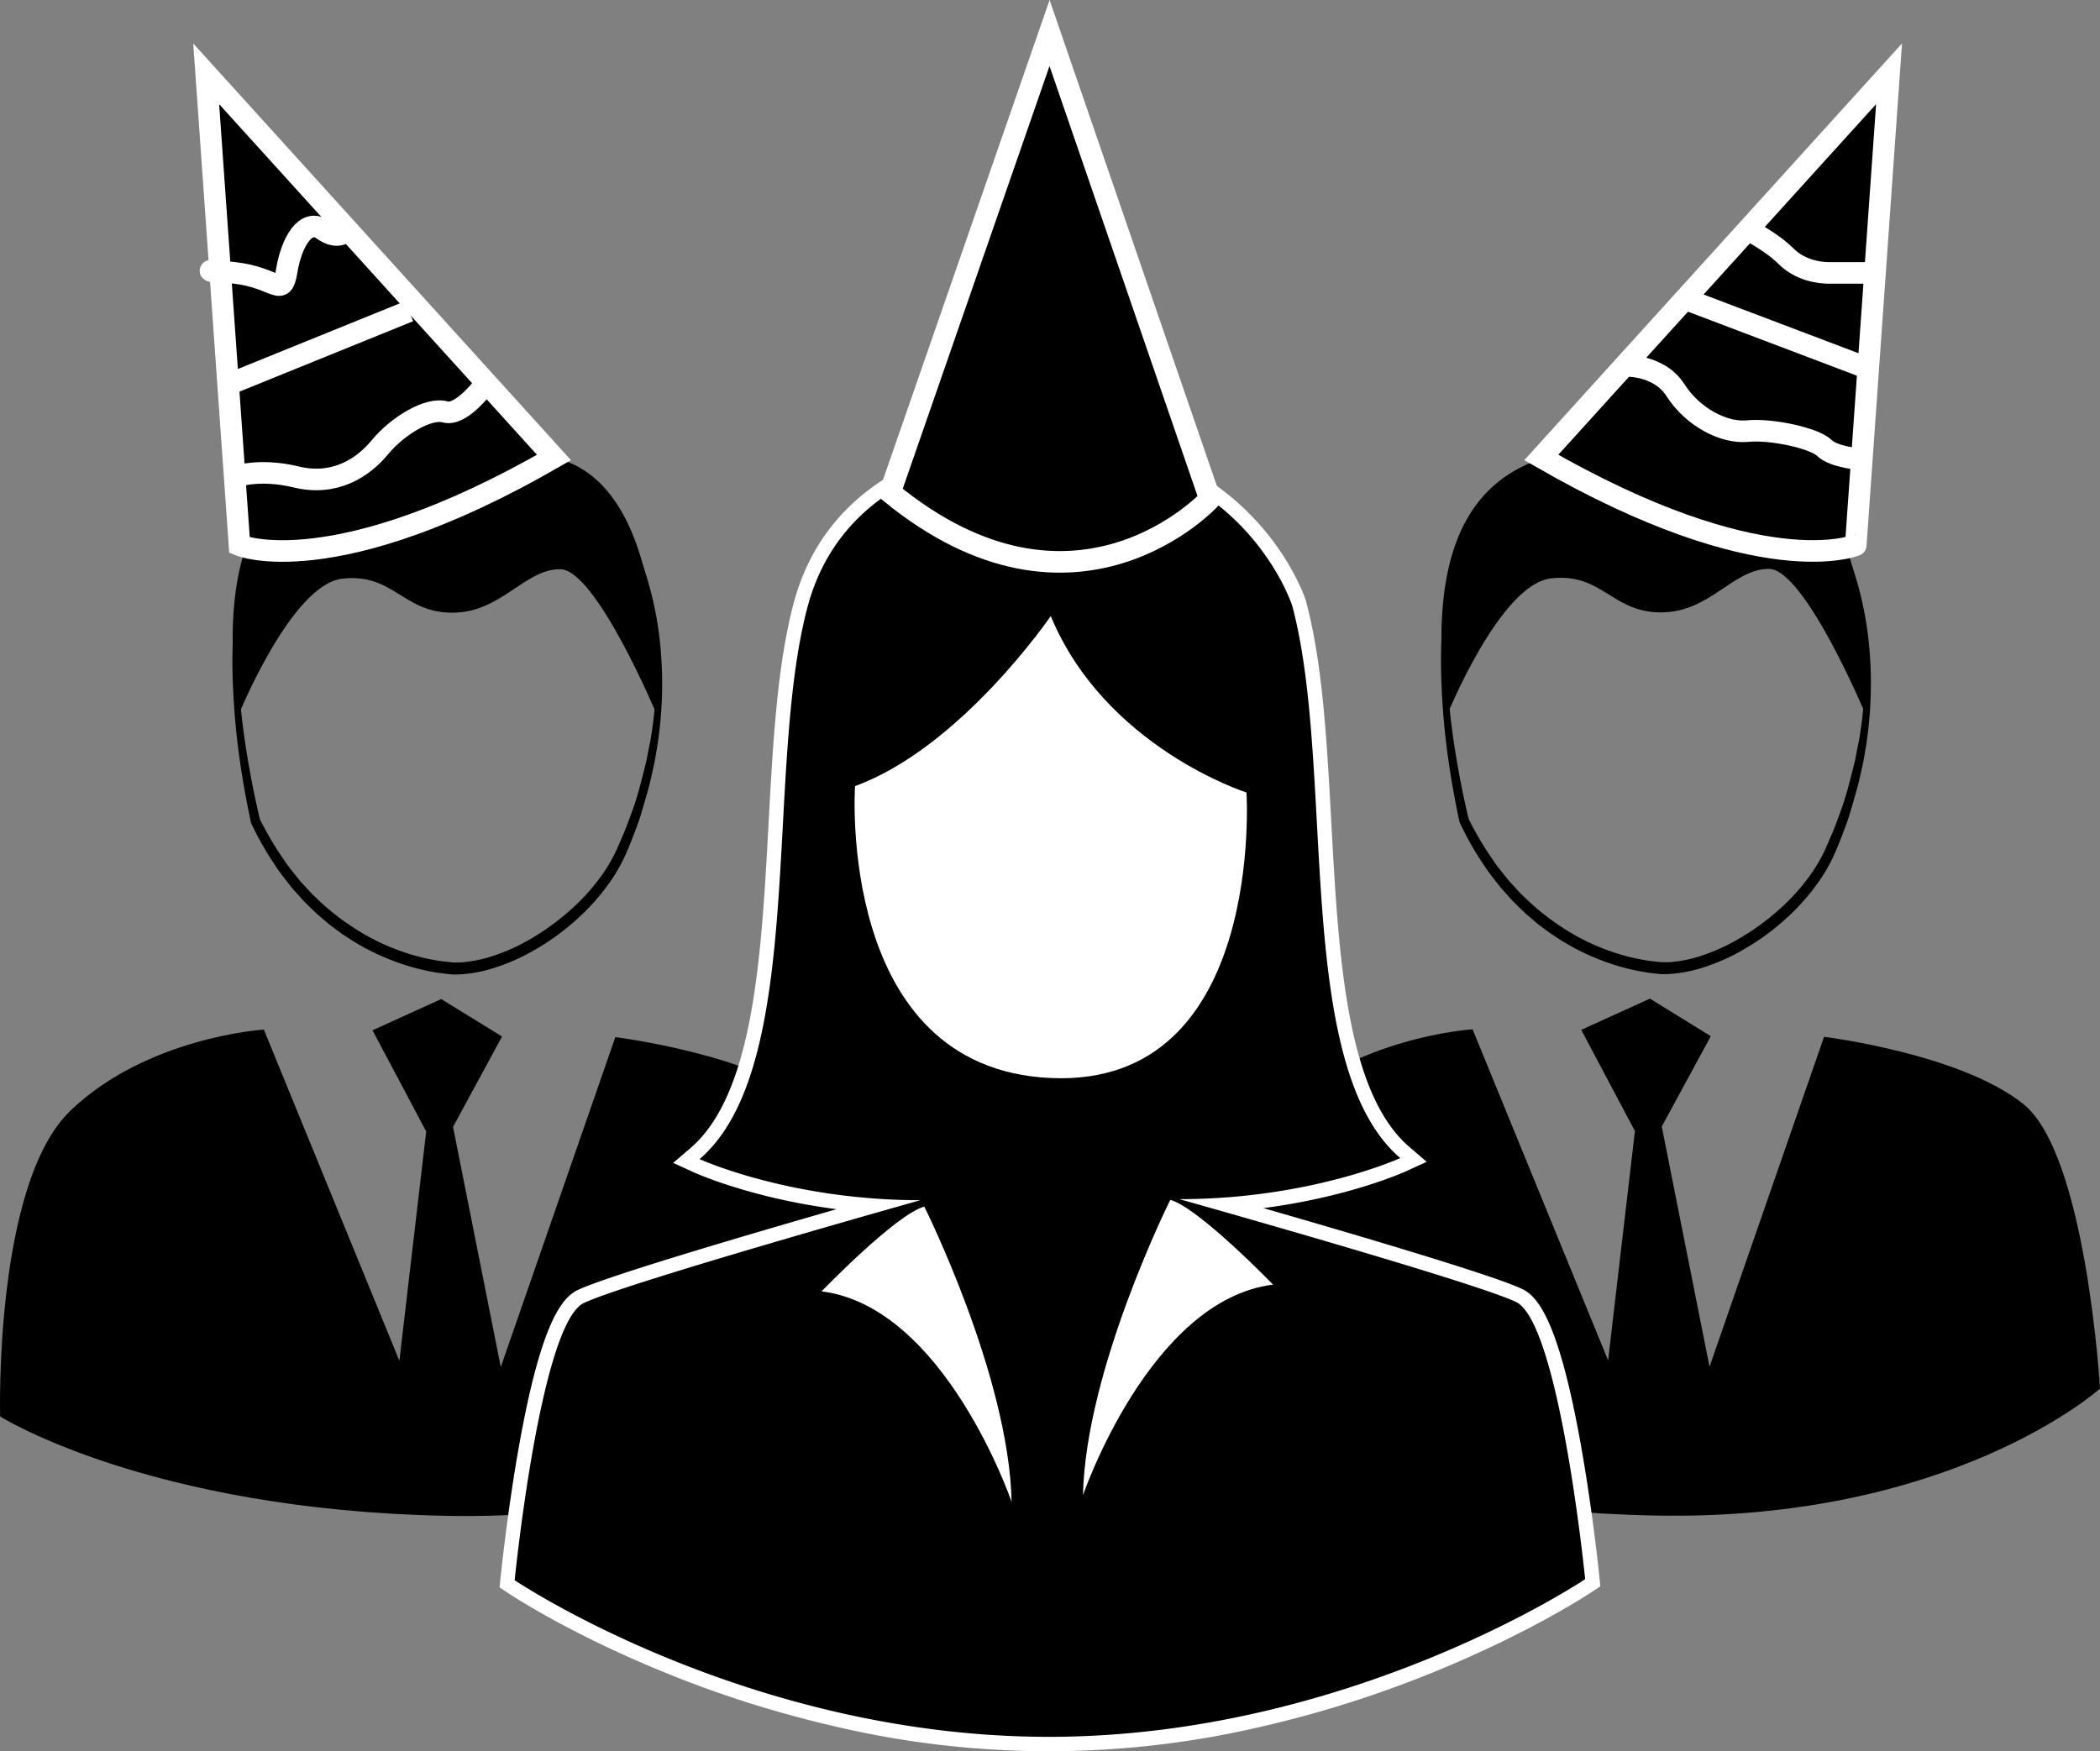 <svg xmlns="http://www.w3.org/2000/svg" viewBox="0 0 875.51 730.27"><rect x="0" y="0" width="875.51" height="730.27" fill="#808080" stroke="none"/><defs><style>.a{stroke:#000;}.a,.c{stroke-miterlimit:10;}.b{fill:#fff;}.c{stroke:#fff;stroke-width:9px;}</style></defs><path class="a" d="M560.48,677.11s-2.54-96.43,29.19-126.89,79.94-33.62,79.94-33.62l57.1,139.57,11.42-97.7L715.92,516.6l27.92-12.69,24.74,15.22-20.3,37.44,20.3,102.14L816.8,519.77s56.47,7,82.48,27.91,31.72,118,31.72,118-61.54,55.2-185.26,52.66S560.48,677.11,560.48,677.11Z" transform="translate(-559.93 -86.73)"/><path d="M663.23,314.62c-2.76,9.24-3.79,18.86-4.25,28.44a244.23,244.23,0,0,0,.47,28.76q1,14.35,3.29,28.57t5.59,28.2l-.14-.41a135,135,0,0,0,10.26,17.31c1.84,2.8,4,5.35,6.1,8,1.06,1.3,2.24,2.49,3.36,3.74l1.69,1.85c.57.6,1.2,1.16,1.8,1.74A100.17,100.17,0,0,0,707,473.34a89.46,89.46,0,0,0,17.71,9.14,87.38,87.38,0,0,0,19.21,5.07l4.87.53c.78,0,1.54,0,2.35,0s1.6-.05,2.41-.16a53.23,53.23,0,0,0,9.59-1.85,79.78,79.78,0,0,0,18.18-7.91,102.15,102.15,0,0,0,16.16-11.73,86.22,86.22,0,0,0,13.37-14.76,66.17,66.17,0,0,0,5.13-8.48c.74-1.45,1.41-3,2.09-4.55l1-2.32,1-2.34c1.32-3.11,2.43-6.3,3.59-9.48s2.14-6.41,3-9.67,1.72-6.54,2.52-9.83c.42-1.64.68-3.31,1-5s.72-3.31,1-5a172.76,172.76,0,0,0,2.06-40.51A155.4,155.4,0,0,0,825,314.62a144.73,144.73,0,0,1,10.06,39.73,167.53,167.53,0,0,1-.75,41.19c-.19,1.71-.55,3.4-.82,5.1s-.55,3.41-.94,5.09c-.74,3.36-1.43,6.74-2.36,10.07s-1.87,6.63-2.86,9.94-2.19,6.55-3.47,9.76l-.92,2.42-1,2.39c-.68,1.59-1.33,3.18-2.13,4.78a70.25,70.25,0,0,1-5.34,9.11,90.79,90.79,0,0,1-13.88,15.72,100.62,100.62,0,0,1-16.86,12.41,84.16,84.16,0,0,1-19.26,8.47A57.46,57.46,0,0,1,754,492.87a46.78,46.78,0,0,1-5.47.21c-1.78-.16-3.54-.4-5.31-.59a92.26,92.26,0,0,1-20.3-5.45,94.58,94.58,0,0,1-18.58-9.69c-.72-.48-1.48-.92-2.18-1.45l-2.1-1.56c-1.39-1.07-2.84-2-4.14-3.22l-4-3.41c-1.27-1.2-2.5-2.44-3.75-3.65-.62-.62-1.26-1.21-1.85-1.85l-1.74-1.95c-1.15-1.31-2.36-2.57-3.45-3.93-2.13-2.75-4.36-5.44-6.23-8.37a126.58,126.58,0,0,1-10.3-18.07l-.1-.2,0-.21c-2-9.48-3.72-19-5-28.61s-2.09-19.25-2.48-28.91a233.83,233.83,0,0,1,.63-29c.39-4.82,1.09-9.61,1.91-14.37A94.06,94.06,0,0,1,663.23,314.62Z" transform="translate(-559.93 -86.73)"/><path d="M659.19,385.3s22.19-54.9,43.49-57.27,25.25,14.2,45.77,14.2,30-18.14,45-18.14S834,385.3,834,385.3s6.79-104.61-49.23-108.56S641.75,252.4,659.19,385.3Z" transform="translate(-559.93 -86.73)"/><path class="a" d="M1064.41,677s-2.54-96.44,29.19-126.89,79.94-33.63,79.94-33.63L1230.64,656l11.42-97.7-22.21-41.88,27.92-12.69L1272.51,519l-20.3,37.43,20.3,102.15,48.22-138.94s56.47,7,82.48,27.91,31.72,118,31.72,118-61.54,55.2-185.26,52.66S1064.41,677,1064.41,677Z" transform="translate(-559.93 -86.73)"/><path d="M1167.16,314.48c-2.76,9.25-3.79,18.87-4.24,28.44a242.26,242.26,0,0,0,.46,28.77q1,14.35,3.29,28.57t5.59,28.2l-.14-.42a134.39,134.39,0,0,0,10.26,17.32c1.84,2.8,4,5.35,6.1,8,1.06,1.3,2.25,2.49,3.36,3.73l1.69,1.85c.57.61,1.2,1.17,1.8,1.75a100.58,100.58,0,0,0,15.55,12.54,90.32,90.32,0,0,0,17.71,9.15,87.38,87.38,0,0,0,19.21,5.07l4.87.53c.78,0,1.54,0,2.35,0s1.6-.05,2.41-.16a53.06,53.06,0,0,0,9.59-1.85A79.19,79.19,0,0,0,1285.2,478a101.46,101.46,0,0,0,16.16-11.72,86.66,86.66,0,0,0,13.37-14.77,65.38,65.38,0,0,0,5.13-8.47c.74-1.45,1.41-3,2.09-4.56l1-2.31,1-2.34c1.32-3.11,2.43-6.3,3.59-9.48s2.14-6.41,3-9.68,1.73-6.53,2.53-9.82c.41-1.64.67-3.32,1-5s.72-3.31,1-5a172.76,172.76,0,0,0,2.06-40.51,155.56,155.56,0,0,0-8.16-39.92A144.89,144.89,0,0,1,1339,354.22a167.53,167.53,0,0,1-.75,41.19c-.19,1.71-.55,3.4-.82,5.1s-.55,3.41-.93,5.08c-.75,3.37-1.44,6.75-2.37,10.07s-1.87,6.64-2.86,9.95-2.19,6.55-3.46,9.76l-.93,2.42-1,2.39c-.68,1.59-1.33,3.18-2.13,4.78a70.25,70.25,0,0,1-5.34,9.11,91.53,91.53,0,0,1-13.88,15.72,100.62,100.62,0,0,1-16.86,12.41,84.4,84.4,0,0,1-19.26,8.47,58.36,58.36,0,0,1-10.48,2.06,47,47,0,0,1-5.48.21c-1.78-.16-3.54-.39-5.31-.59a92,92,0,0,1-20.29-5.44,94.66,94.66,0,0,1-18.59-9.69c-.72-.49-1.48-.93-2.18-1.45l-2.1-1.56c-1.39-1.07-2.84-2-4.14-3.22l-4-3.42c-1.27-1.19-2.5-2.43-3.75-3.65-.62-.61-1.26-1.2-1.85-1.84l-1.74-1.95c-1.15-1.32-2.36-2.57-3.44-3.93-2.14-2.76-4.37-5.44-6.24-8.37a126.69,126.69,0,0,1-10.3-18.08l-.1-.2-.05-.21c-2-9.47-3.72-19-5-28.6s-2.09-19.25-2.48-28.92a233.67,233.67,0,0,1,.63-29c.39-4.82,1.09-9.62,1.91-14.37A94.52,94.52,0,0,1,1167.16,314.48Z" transform="translate(-559.93 -86.73)"/><path d="M1163.13,385.16s22.18-54.89,43.48-57.26,25.25,14.2,45.77,14.2,30-18.15,45-18.15,40.56,61.21,40.56,61.21,6.78-104.61-49.24-108.55S1145.68,252.27,1163.13,385.16Z" transform="translate(-559.93 -86.73)"/><path d="M997.21,814c-65.48,0-123-17.88-159.67-32.88-39.78-16.26-64.47-32.78-64.72-33l-1.48-1,.18-1.78c0-.27,2.74-27.2,7.66-54.84,10.17-57.2,19.79-61.73,23-63.22,14.08-6.62,87.43-27.84,122.36-37.79-44-3.15-72.78-16.1-74.15-16.72l-4.26-2,3.56-3.06c27.47-23.55,30.62-81.39,33.67-137.33,1.84-33.88,3.58-65.88,10.35-91.37,17.72-66.69,94.07-68.62,102.72-68.62h.91c43.07,1.14,69.11,19.51,83.37,34.73,15.5,16.53,20.7,32.64,20.91,33.32l0,.13c6.77,25.49,8.51,57.49,10.36,91.37,3,55.94,6.19,113.78,33.66,137.33l3.57,3.06-4.27,1.95c-1.37.62-30.17,13.57-74.15,16.71,34.93,10,108.28,31.18,122.36,37.8,3.16,1.49,12.78,6,23,63.22,4.91,27.64,7.63,54.57,7.66,54.84l.18,1.78-1.49,1c-.25.16-25.16,16.79-65.15,33.15C1120.41,796,1062.69,814,997.21,814Z" transform="translate(-559.93 -86.73)"/><path class="b" d="M996.38,273.49h.83c81.37,2.14,101.5,65.95,101.5,65.95,18.2,68.53,0,191.66,45,230.21,0,0-37.47,17.13-92.08,17.13,0,0,122.06,34.26,140.26,42.83s28.91,115.64,28.91,115.64S1123,811,997.21,811,774.5,745.69,774.5,745.69s10.71-107.08,28.91-115.64,140.26-42.83,140.26-42.83c-54.6,0-92.08-17.13-92.08-17.13,45-38.55,26.77-161.68,45-230.21,17.13-64.49,91.18-66.39,99.82-66.39m0-6c-8.88,0-87.33,2-105.62,70.85-6.84,25.78-8.6,57.94-10.45,92-3,55.31-6.13,112.5-32.62,135.21l-7.13,6.11,8.54,3.91c1.21.55,23.9,10.75,59.56,15.4-37.73,10.85-95.37,27.82-107.81,33.67-6.6,3.11-15.37,13.35-24.63,65.41-4.93,27.74-7.66,54.79-7.69,55.06l-.36,3.57,3,2c1,.68,25.19,16.86,65.26,33.24A462.32,462.32,0,0,0,908,806.64a388.78,388.78,0,0,0,178.56-.06,465.21,465.21,0,0,0,71.88-22.9c40.27-16.48,64.66-32.76,65.68-33.45l3-2-.36-3.57c0-.27-2.75-27.32-7.69-55.06-9.26-52.06-18-62.3-24.63-65.41-12.44-5.85-70.08-22.82-107.8-33.67,35.65-4.65,58.34-14.85,59.55-15.4l8.54-3.91-7.12-6.11c-26.5-22.71-29.62-79.9-32.63-135.21-1.85-34-3.6-66.2-10.45-92l0-.13,0-.13c-.22-.7-5.62-17.45-21.58-34.47a107.86,107.86,0,0,0-32.89-23.9c-15.5-7.3-33.2-11.27-52.59-11.78Z" transform="translate(-559.93 -86.73)"/><path class="b" d="M998,343.63s-37.46,54.85-81.6,70.9c0,0-8,117.72,81.6,121.74s81.6-119.06,81.6-119.06S1020.75,398.48,998,343.63Z" transform="translate(-559.93 -86.73)"/><path class="b" d="M902.45,625.23s31-32.12,42.83-35.33c0,0,35.33,70.66,36.4,123.13C981.68,713,953.84,631.66,902.45,625.23Z" transform="translate(-559.93 -86.73)"/><path class="b" d="M1090.67,622.42s-31.05-32.12-42.83-35.34c0,0-35.33,70.67-36.4,123.14C1011.44,710.22,1039.27,628.84,1090.67,622.42Z" transform="translate(-559.93 -86.73)"/><path class="c" d="M1202.5,277.5l145-160-13.89,196.58S1294.5,330.5,1202.5,277.5Z" transform="translate(-559.93 -86.73)"/><path class="c" d="M790.89,277.51l-145-160L659.78,314.1S698.89,330.51,790.89,277.51Z" transform="translate(-559.93 -86.73)"/><path class="c" d="M1237.12,239.3s14.38-.8,21.38,10.2,20,18,30,17,28,3,32,7,15.64,4.81,15.64,4.81" transform="translate(-559.93 -86.73)"/><path class="c" d="M1288.56,182.54s9.94,5,15.94,11,14,7,18,7h16" transform="translate(-559.93 -86.73)"/><path class="c" d="M651.75,200.5s-12.25-2,5.75,0,20,11,22-1,8-22,15-17,10.32,0,10.32,0" transform="translate(-559.93 -86.73)"/><path class="c" d="M657.77,285.64s9.73-3.86,25.73,0,27.78-3.84,34.89-12.49S738.5,256.5,745.5,258.5s17.14-12.16,17.14-12.16" transform="translate(-559.93 -86.73)"/><line class="c" x1="96.99" y1="159.61" x2="170.57" y2="129.77"/><line class="c" x1="702.47" y1="124.68" x2="776.57" y2="152.77"/><path class="c" d="M931,292.06,997.5,100.5l66.86,194.29S1008.5,355.62,931,292.06Z" transform="translate(-559.93 -86.73)"/></svg>